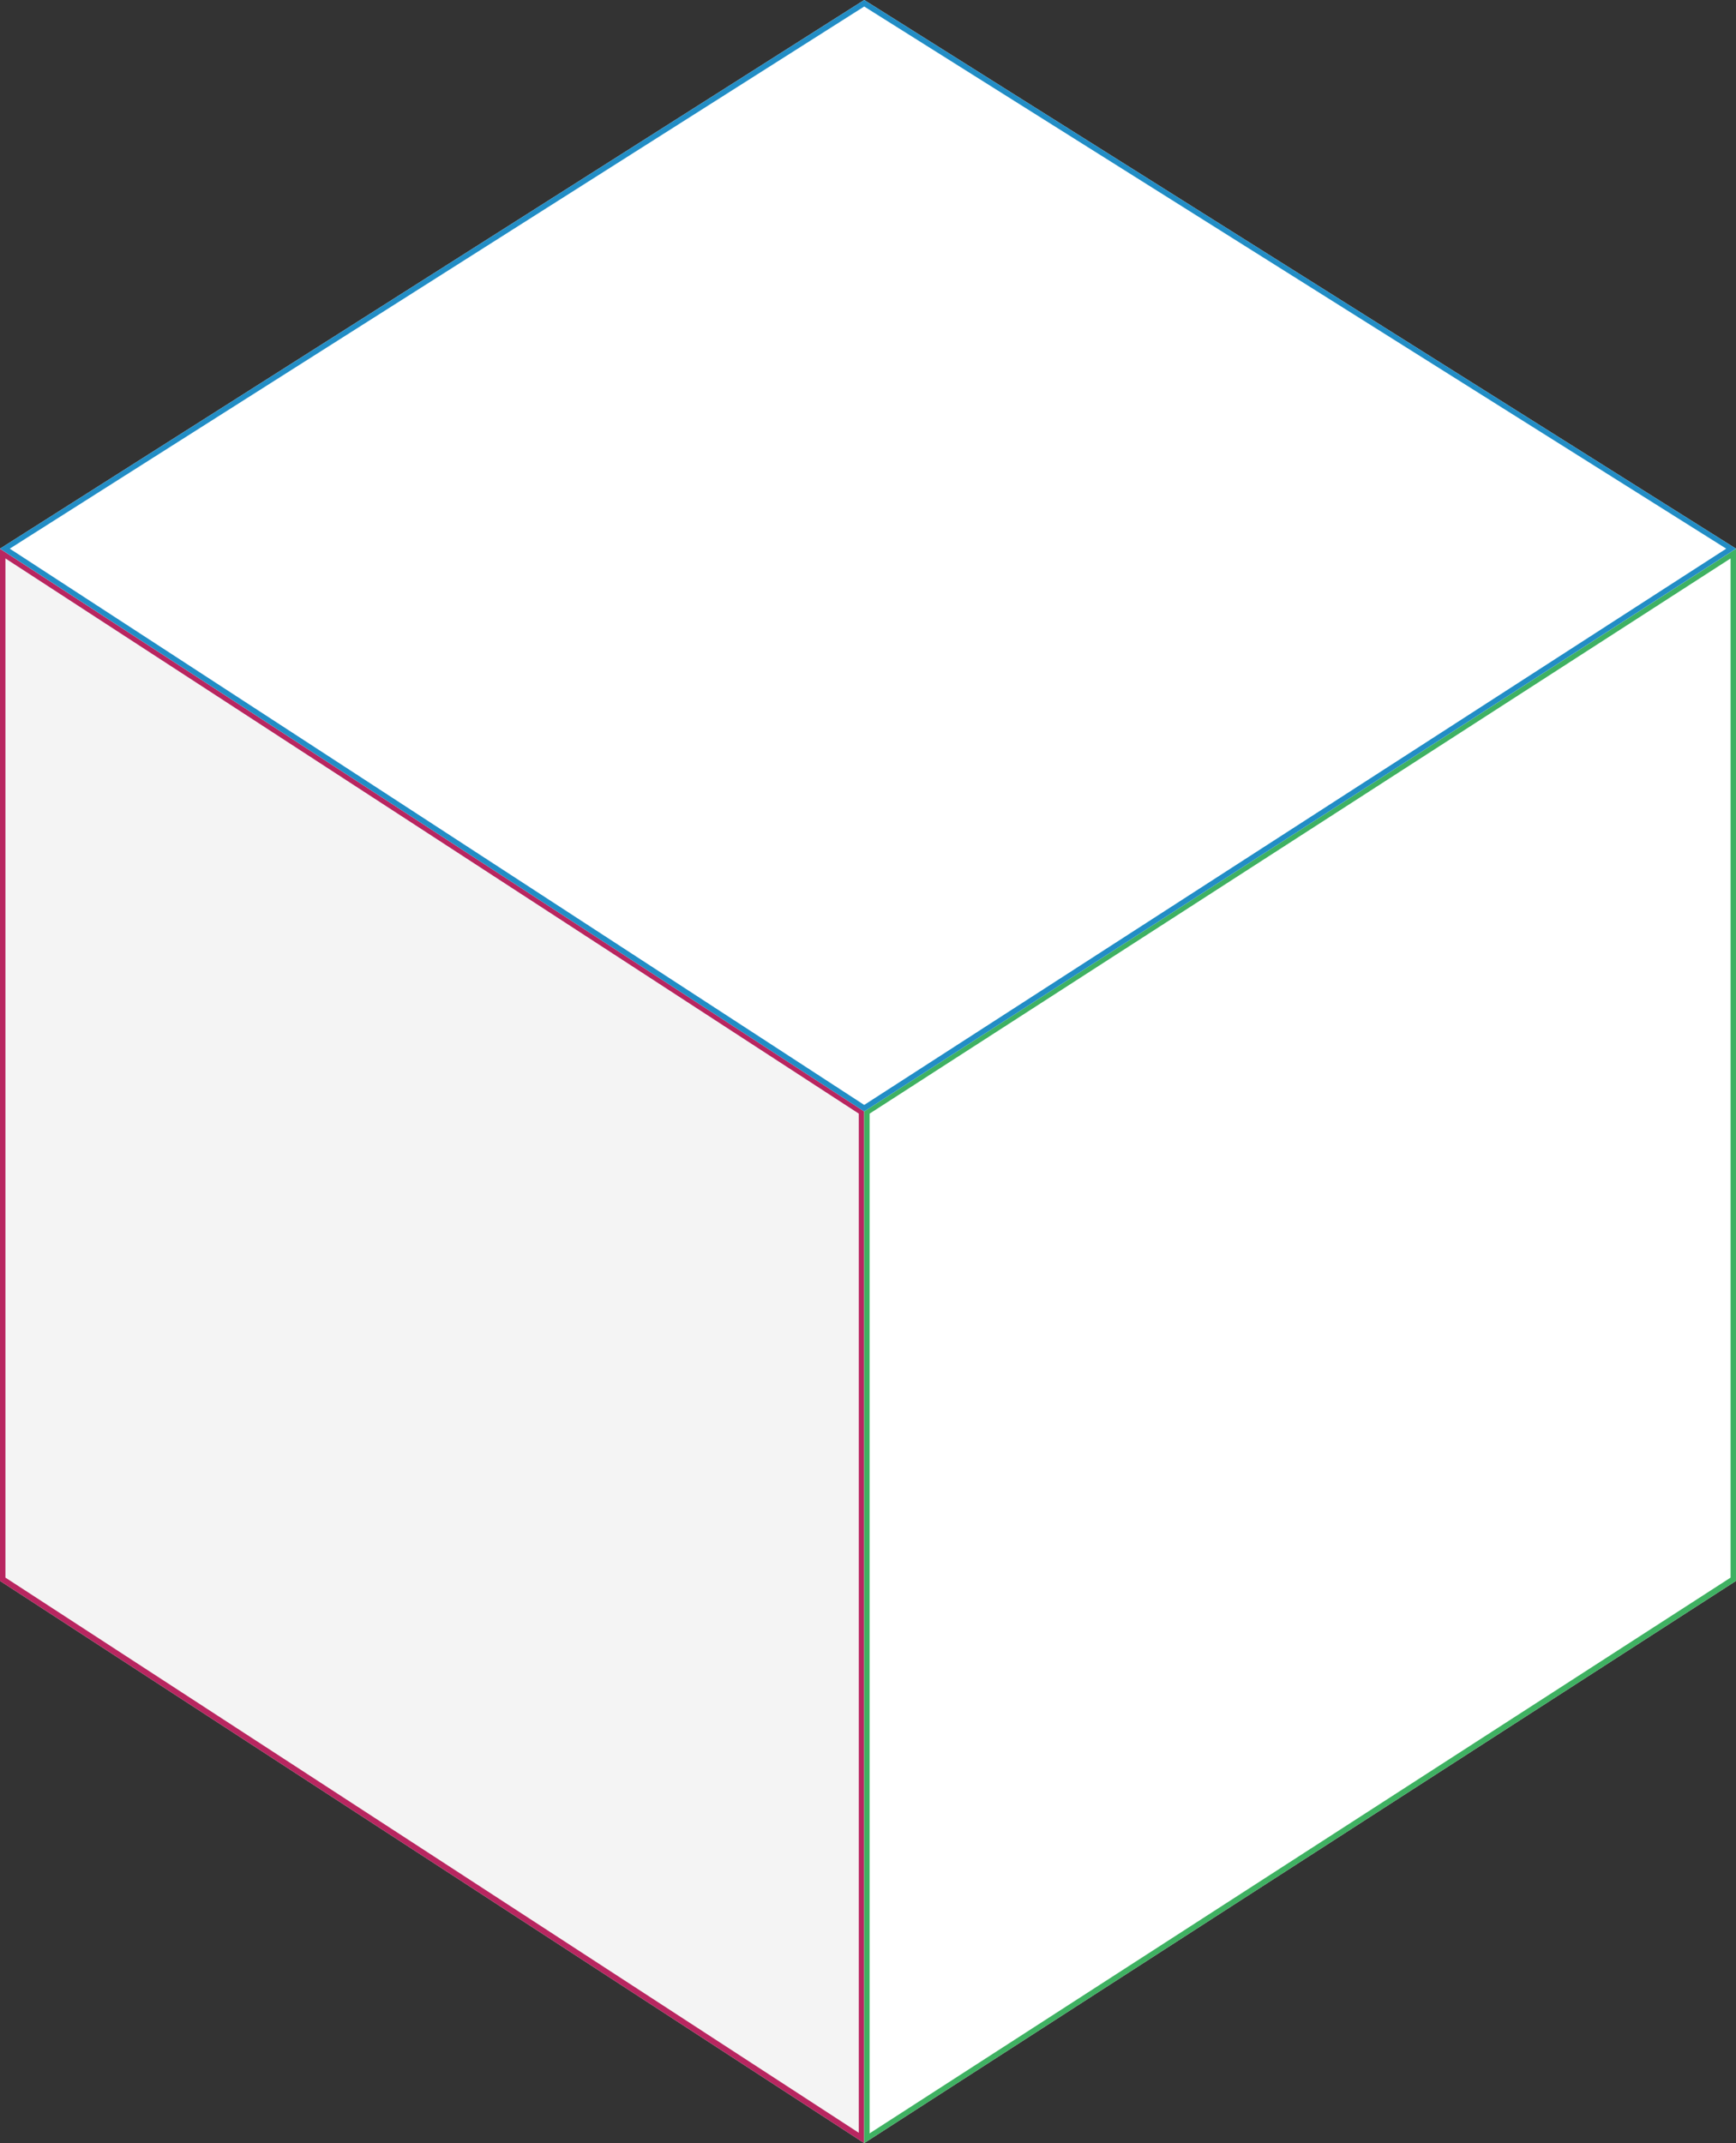 <?xml version="1.0" encoding="utf-8"?>
<!-- Generator: Adobe Illustrator 27.5.0, SVG Export Plug-In . SVG Version: 6.00 Build 0)  -->
<svg version="1.1" id="レイヤー_1" xmlns="http://www.w3.org/2000/svg" xmlns:xlink="http://www.w3.org/1999/xlink" x="0px"
	 y="0px" viewBox="0 0 320 394.9" style="enable-background:new 0 0 320 394.9;" xml:space="preserve">
<rect x="0" y="0" width="320" height="394.9" fill="#333333" stroke="none"/>
<style type="text/css">
	.st0{display:none;}
	.st1{display:inline;}
	.st2{fill:#F4F4F4;}
	.st3{fill:#BCBBBB;}
	.st4{fill:#FFFFFF;}
	.st5{fill:#B82660;}
	.st6{fill:#3FB162;}
	.st7{fill:#228DC5;}
</style>
<g class="st0">
	<g class="st1">
		<polygon class="st2" points="159.2,394.9 0,291.2 0,101 159.2,204.7 		"/>
		<path class="st3" d="M1,102.9l157.2,102.3V393L1,290.7V102.9 M0,101v190.2l159.2,103.6V204.7L0,101L0,101z"/>
	</g>
	<g class="st1">
		<polygon class="st4" points="159.2,394.9 320,291.2 320,101 159.2,204.7 		"/>
		<path class="st3" d="M319,102.9v187.8L160.2,393V205.2L319,102.9 M320,101L159.2,204.7v190.2L320,291.2V101L320,101z"/>
	</g>
	<g class="st1">
		<polygon class="st4" points="320,101 159.2,204.7 0,101 159.3,0 		"/>
		<path class="st3" d="M159.3,1.2l158.9,99.9l-159,102.5L1.8,101.1L159.3,1.2 M159.3,0L0,101l159.2,103.7L320,101L159.3,0L159.3,0z"
			/>
	</g>
</g>
<g>
	<g>
		<polygon class="st2" points="159.3,394.9 0,291.3 0,101.1 159.3,204.7 		"/>
		<path class="st5" d="M1,102.9l157.3,102.3v187.8L1,290.7V102.9 M0,101.1v190.2l159.3,103.6V204.7L0,101.1L0,101.1z"/>
	</g>
	<g>
		<polygon class="st4" points="159.3,394.9 320,291.3 320,101.1 159.3,204.7 		"/>
		<path class="st6" d="M319,102.9v187.8L160.3,393.1V205.2L319,102.9 M320,101.1L159.3,204.7v190.2L320,291.3V101.1L320,101.1z"/>
	</g>
	<g>
		<polygon class="st4" points="320,101.1 159.3,204.8 0,101.1 159.3,0 		"/>
		<path class="st7" d="M159.3,1.2l158.9,99.9L159.3,203.6L1.8,101.1L159.3,1.2 M159.3,0L0,101.1l159.3,103.7L320,101.1L159.3,0
			L159.3,0z"/>
	</g>
</g>
</svg>
